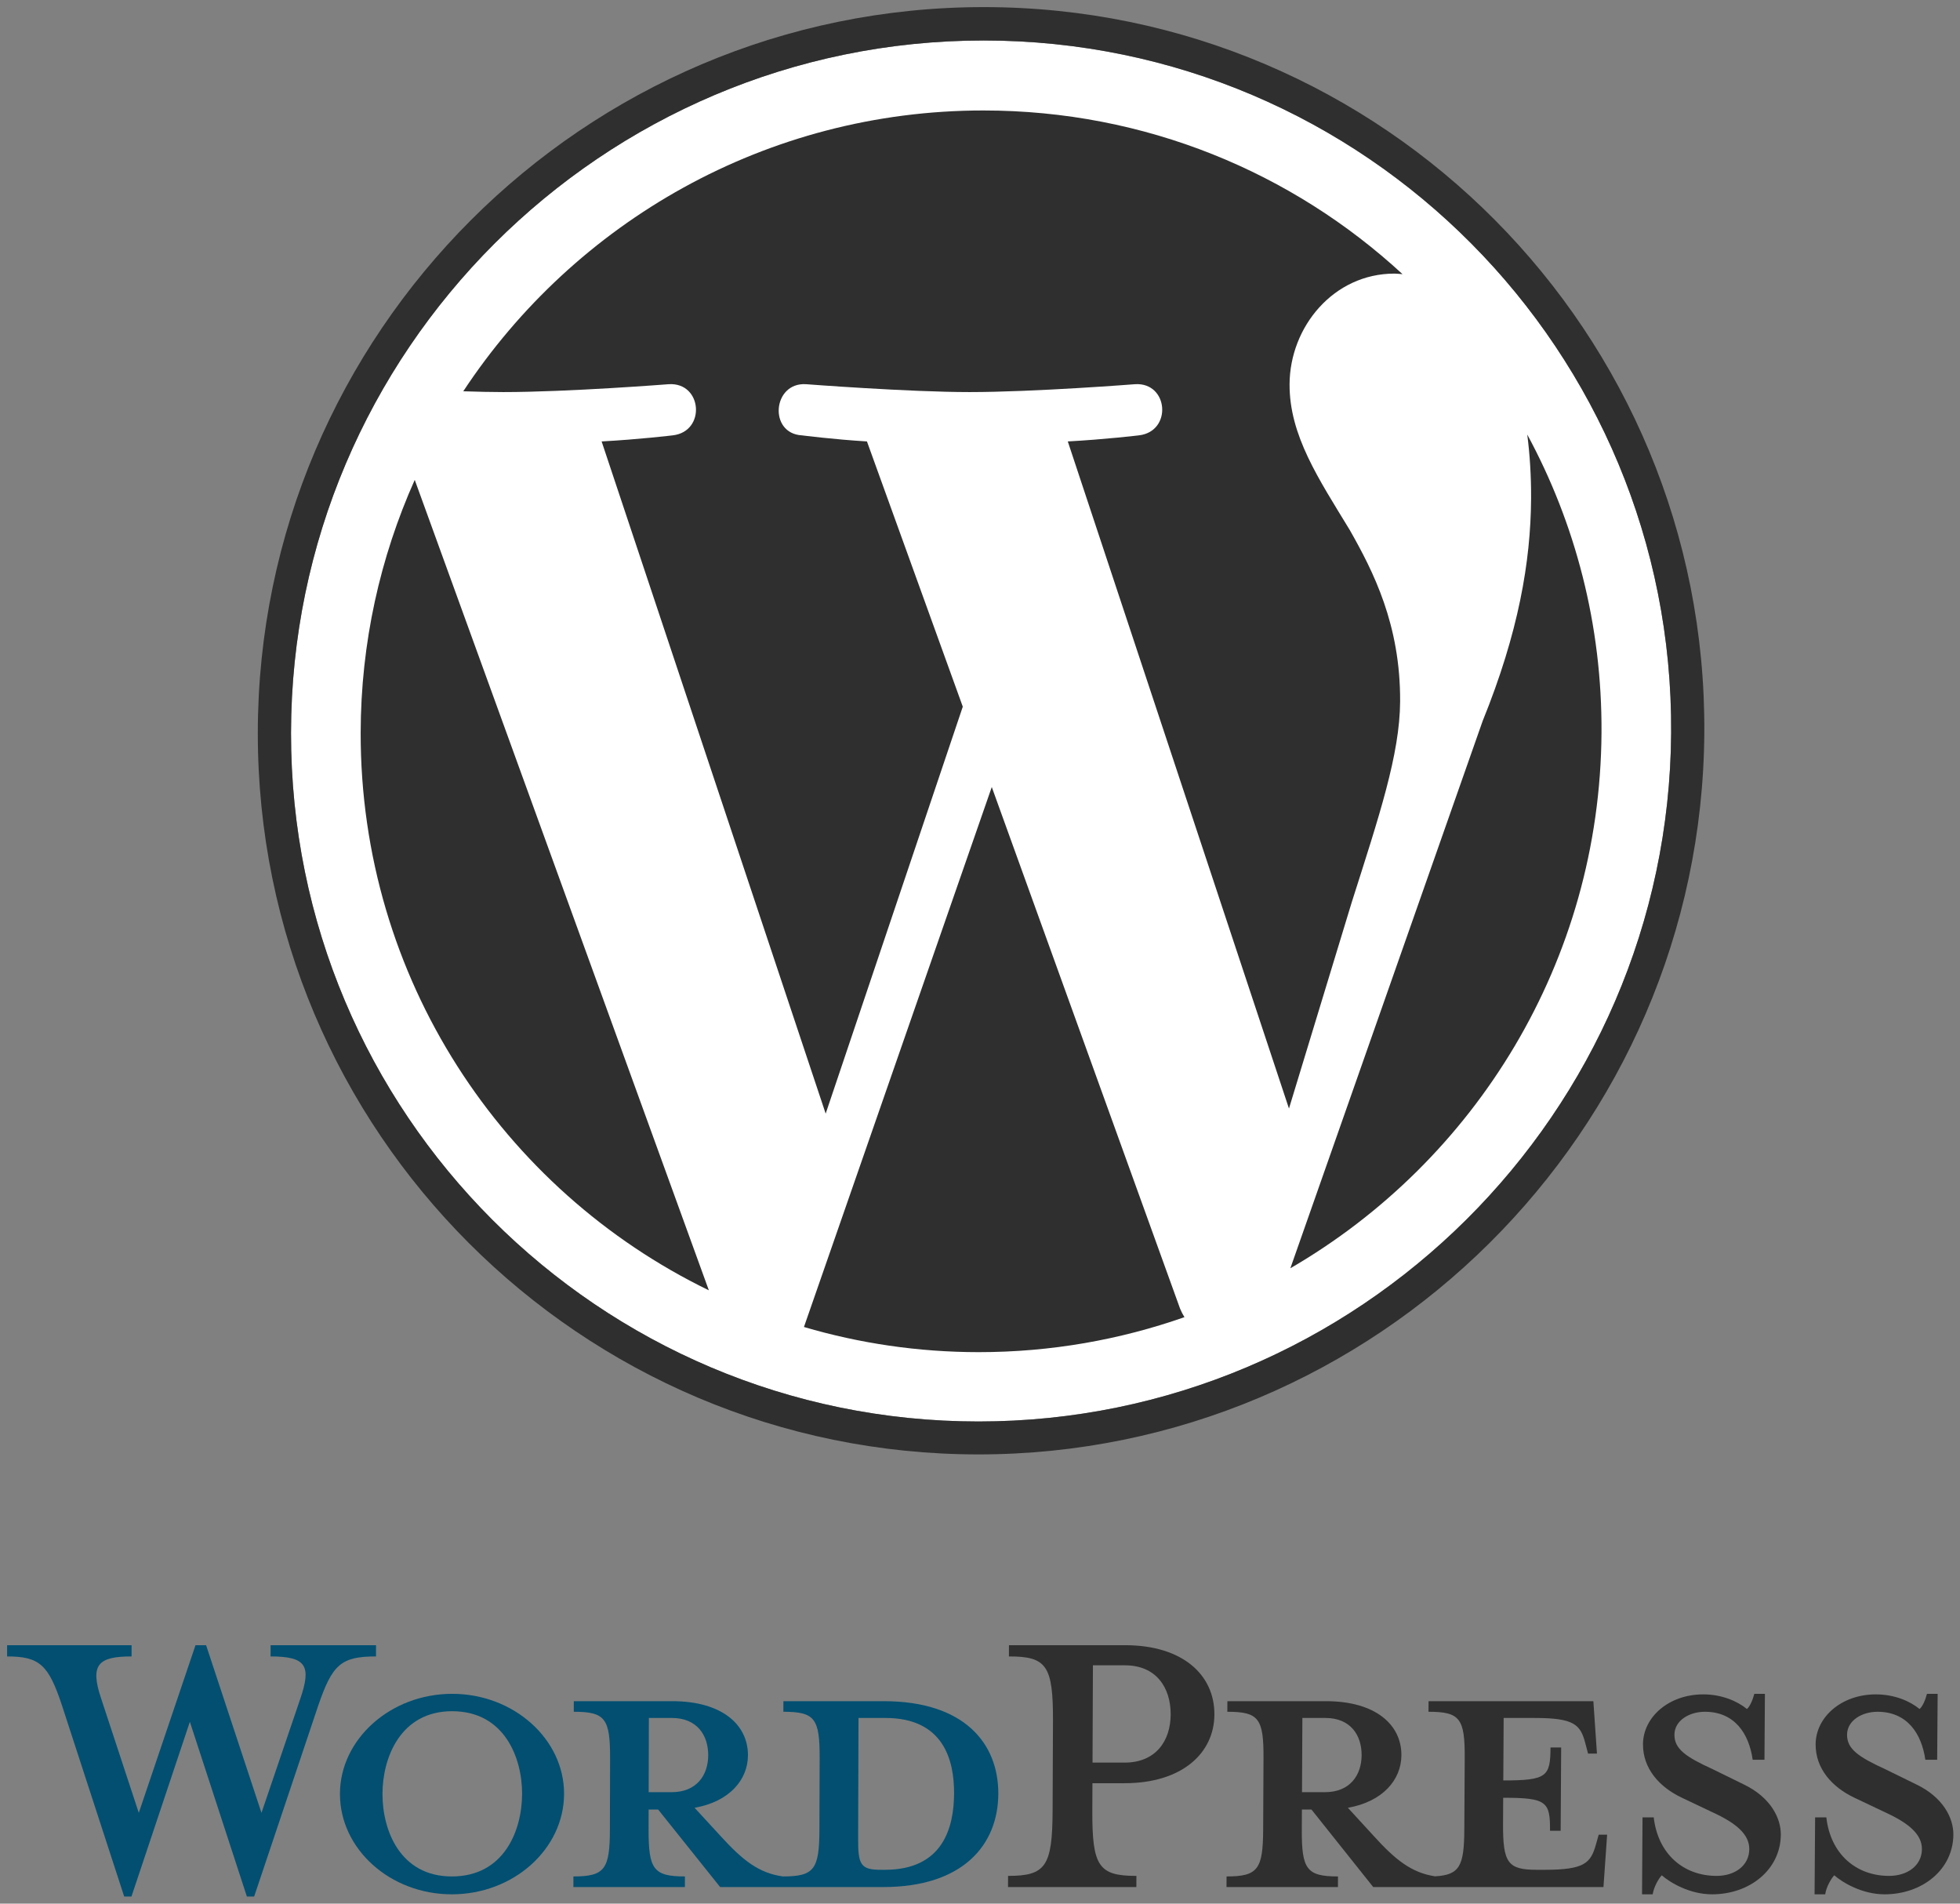<?xml version="1.0" encoding="UTF-8"?>
<svg width="138px" height="134px" viewBox="0 0 138 134" version="1.1" xmlns="http://www.w3.org/2000/svg" xmlns:xlink="http://www.w3.org/1999/xlink">
    <rect x="0" y="0" width="138" height="134" fill="#808080" stroke="none"/>
    <!-- Generator: Sketch 51.1 (57501) - http://www.bohemiancoding.com/sketch -->
    <title>Untitled</title>
    <desc>Created with Sketch.</desc>
    <defs></defs>
    <g id="Page-1" stroke="none" stroke-width="1" fill="none" fill-rule="evenodd">
        <g id="logo_wp" fill-rule="nonzero">
            <path d="M68.893,100.061 C42.173,100.061 20.461,78.348 20.49,51.583 C20.52,24.742 42.395,2.85 69.257,2.85 C96.123,2.85 117.835,24.742 117.663,51.583 C117.492,78.348 95.617,100.061 68.893,100.061 Z" id="Shape" fill="#FFFFFF"></path>
            <path d="M62.226,119.749 L55.158,119.749 L55.156,120.494 C57.367,120.494 57.719,120.963 57.71,123.757 L57.694,128.784 C57.685,131.58 57.331,132.086 55.121,132.086 C53.428,131.85 52.286,130.949 50.714,129.22 L48.905,127.253 C51.351,126.824 52.657,125.286 52.662,123.559 C52.669,121.395 50.819,119.749 47.343,119.749 L40.4,119.749 L40.399,120.494 C42.606,120.494 42.961,120.963 42.954,123.757 L42.942,128.784 C42.936,131.58 42.579,132.086 40.373,132.086 L40.372,132.833 L48.222,132.833 L48.224,132.086 C46.011,132.086 45.659,131.58 45.666,128.784 L45.669,127.377 L46.34,127.377 L50.704,132.833 L62.182,132.833 C67.82,132.833 70.275,129.847 70.289,126.271 C70.302,122.693 67.868,119.749 62.226,119.749 Z M45.672,126.154 L45.685,120.93 L47.304,120.93 C49.077,120.93 49.868,122.144 49.864,123.559 C49.861,124.938 49.063,126.154 47.291,126.154 L45.672,126.154 Z M62.304,131.618 L62.023,131.618 C60.605,131.618 60.413,131.261 60.419,129.454 L60.446,120.93 L62.34,120.93 C66.445,120.93 67.184,123.916 67.175,126.235 C67.166,128.628 66.407,131.618 62.304,131.618 Z" id="Shape" fill="#024F71"></path>
            <path d="M18.41,127.61 L21.141,119.586 C21.933,117.269 21.579,116.599 19.051,116.599 L19.052,115.808 L26.476,115.808 L26.475,116.599 C23.987,116.599 23.394,117.188 22.404,120.064 L17.894,133.5 L17.382,133.5 L13.368,121.2 L9.256,133.5 L8.744,133.5 L4.369,120.064 C3.421,117.188 2.79,116.599 0.5,116.599 L0.5,115.808 L9.265,115.808 L9.264,116.599 C6.936,116.599 6.302,117.151 7.129,119.586 L9.772,127.61 L13.765,115.808 L14.511,115.808 L18.41,127.61 Z" id="Shape" fill="#024F71"></path>
            <path d="M31.811,133.344 C27.476,133.344 23.93,130.163 23.935,126.271 C23.94,122.426 27.497,119.231 31.835,119.231 C36.178,119.231 39.724,122.426 39.715,126.271 C39.707,130.163 36.151,133.344 31.811,133.344 Z M31.833,120.455 C28.203,120.455 26.933,123.718 26.93,126.271 C26.926,128.869 28.186,132.086 31.813,132.086 C35.483,132.086 36.755,128.869 36.76,126.271 C36.765,123.718 35.505,120.455 31.833,120.455 Z" id="Shape" fill="#024F71"></path>
            <path d="M80.012,132.047 L80.009,132.833 L70.973,132.833 L70.976,132.047 C73.617,132.047 74.096,131.385 74.112,127.455 L74.138,121.165 C74.154,117.224 73.679,116.599 71.036,116.599 L71.039,115.808 L79.214,115.808 C83.275,115.808 85.517,117.9 85.504,120.689 C85.491,123.406 83.231,125.523 79.172,125.523 L76.917,125.523 L76.909,127.455 C76.892,131.385 77.365,132.047 80.012,132.047 Z M79.208,117.224 L76.951,117.224 L76.923,124.073 L79.178,124.073 C81.384,124.073 82.417,122.538 82.425,120.689 C82.433,118.802 81.414,117.224 79.208,117.224 Z" id="Shape" fill="#302F2F"></path>
            <path d="M112.562,129.145 L112.364,129.847 C111.999,131.141 111.562,131.618 108.763,131.618 L108.211,131.618 C106.162,131.618 105.811,131.141 105.827,128.358 L105.837,126.547 C108.913,126.547 109.146,126.824 109.134,128.869 L109.883,128.869 L109.919,123.009 L109.169,123.009 C109.157,125.055 108.92,125.328 105.844,125.328 L105.87,120.93 L108.039,120.93 C110.837,120.93 111.272,121.395 111.616,122.693 L111.812,123.439 L112.439,123.439 L112.186,119.749 L100.582,119.749 L100.578,120.494 C102.794,120.494 103.144,120.963 103.128,123.757 L103.1,128.784 C103.085,131.336 102.783,131.982 101.037,132.077 C99.384,131.823 98.252,130.926 96.706,129.22 L94.902,127.253 C97.35,126.824 98.661,125.286 98.67,123.559 C98.682,121.395 96.838,119.749 93.364,119.749 L86.418,119.749 L86.414,120.494 C88.623,120.494 88.975,120.963 88.961,123.757 L88.937,128.784 C88.923,131.58 88.567,132.086 86.36,132.086 L86.356,132.833 L94.202,132.833 L94.206,132.086 C91.999,132.086 91.644,131.58 91.658,128.784 L91.665,127.377 L92.339,127.377 L96.687,132.833 L112.897,132.833 L113.155,129.145 L112.562,129.145 Z M91.672,126.154 L91.698,120.93 L93.318,120.93 C95.091,120.93 95.877,122.144 95.869,123.559 C95.862,124.938 95.064,126.154 93.292,126.154 L91.672,126.154 Z" id="Shape" fill="#302F2F"></path>
            <path d="M120.546,133.344 C118.963,133.344 117.587,132.519 117.003,132.005 C116.803,132.207 116.447,132.798 116.362,133.344 L115.613,133.344 L115.647,127.926 L116.436,127.926 C116.734,130.514 118.538,132.047 120.865,132.047 C122.127,132.047 123.156,131.342 123.164,130.163 C123.171,129.145 122.273,128.358 120.661,127.61 L118.422,126.547 C116.844,125.803 115.669,124.502 115.68,122.775 C115.692,120.884 117.475,119.27 119.93,119.27 C121.227,119.27 122.33,119.749 122.997,120.299 C123.196,120.136 123.393,119.704 123.519,119.231 L124.264,119.231 L124.233,123.874 L123.404,123.874 C123.142,122.026 122.128,120.494 120.04,120.494 C118.93,120.494 117.9,121.115 117.894,122.105 C117.887,123.123 118.713,123.679 120.604,124.544 L122.766,125.604 C124.651,126.508 125.392,127.961 125.384,129.145 C125.367,131.618 123.185,133.344 120.546,133.344 Z" id="Shape" fill="#302F2F"></path>
            <path d="M132.689,133.344 C131.113,133.344 129.736,132.519 129.147,132.005 C128.951,132.207 128.59,132.798 128.508,133.344 L127.761,133.344 L127.799,127.926 L128.589,127.926 C128.882,130.514 130.685,132.047 133.01,132.047 C134.274,132.047 135.31,131.342 135.319,130.163 C135.327,129.145 134.425,128.358 132.81,127.61 L130.57,126.547 C128.996,125.803 127.822,124.502 127.835,122.775 C127.848,120.884 129.634,119.27 132.079,119.27 C133.387,119.27 134.488,119.749 135.152,120.299 C135.354,120.136 135.55,119.704 135.675,119.231 L136.427,119.231 L136.392,123.874 L135.56,123.874 C135.296,122.026 134.282,120.494 132.19,120.494 C131.086,120.494 130.055,121.115 130.048,122.105 C130.041,123.123 130.864,123.679 132.752,124.544 L134.914,125.604 C136.802,126.508 137.542,127.961 137.533,129.145 C137.514,131.618 135.333,133.344 132.689,133.344 Z" id="Shape" fill="#302F2F"></path>
            <path d="M25.394,51.583 C25.371,68.86 35.378,83.773 49.909,90.827 L29.201,33.78 C26.769,39.221 25.403,45.244 25.394,51.583 Z" id="Shape" fill="#302F2F"></path>
            <path d="M98.58,49.376 C98.608,43.97 96.689,40.226 95.037,37.313 C92.841,33.701 90.778,30.645 90.796,27.044 C90.815,23.016 93.885,19.259 98.183,19.259 C98.375,19.259 98.559,19.289 98.75,19.299 C90.997,12.143 80.643,7.776 69.239,7.776 C53.945,7.776 40.464,15.646 32.618,27.543 C33.644,27.576 34.612,27.599 35.434,27.599 C40.008,27.599 47.093,27.044 47.093,27.044 C49.453,26.905 49.719,30.376 47.367,30.645 C47.367,30.645 44.994,30.931 42.359,31.073 L58.134,78.39 L67.788,49.744 L61.04,31.073 C58.687,30.931 56.458,30.645 56.458,30.645 C54.1,30.514 54.389,26.905 56.743,27.044 C56.743,27.044 63.966,27.599 68.266,27.599 C72.837,27.599 79.922,27.044 79.922,27.044 C82.282,26.905 82.546,30.376 80.187,30.645 C80.187,30.645 77.812,30.931 75.181,31.073 L90.754,78.031 L95.178,63.498 C97.1,57.456 98.559,53.117 98.58,49.376 Z" id="Shape" fill="#302F2F"></path>
            <path d="M69.829,55.401 L56.605,93.409 C60.505,94.557 64.639,95.18 68.912,95.18 C73.989,95.18 78.856,94.309 83.395,92.717 C83.279,92.53 83.176,92.335 83.087,92.116 L69.829,55.401 Z" id="Shape" fill="#302F2F"></path>
            <path d="M107.532,30.589 C107.71,31.986 107.81,33.481 107.801,35.094 C107.775,39.536 106.916,44.528 104.388,50.76 L90.852,89.275 C103.853,81.731 112.66,67.689 112.759,51.583 C112.806,43.98 110.91,36.828 107.532,30.589 Z" id="Shape" fill="#302F2F"></path>
            <path d="M69.266,0.5 C41.111,0.5 18.179,23.45 18.152,51.583 C18.125,79.636 40.886,102.378 68.885,102.378 C96.883,102.378 119.815,79.636 119.998,51.583 C120.182,23.45 97.421,0.5 69.266,0.5 Z M68.893,100.061 C42.173,100.061 20.461,78.348 20.49,51.583 C20.52,24.742 42.395,2.85 69.257,2.85 C96.123,2.85 117.835,24.742 117.663,51.583 C117.492,78.348 95.617,100.061 68.893,100.061 Z" id="Shape" fill="#302F2F"></path>
        </g>
    </g>
</svg>